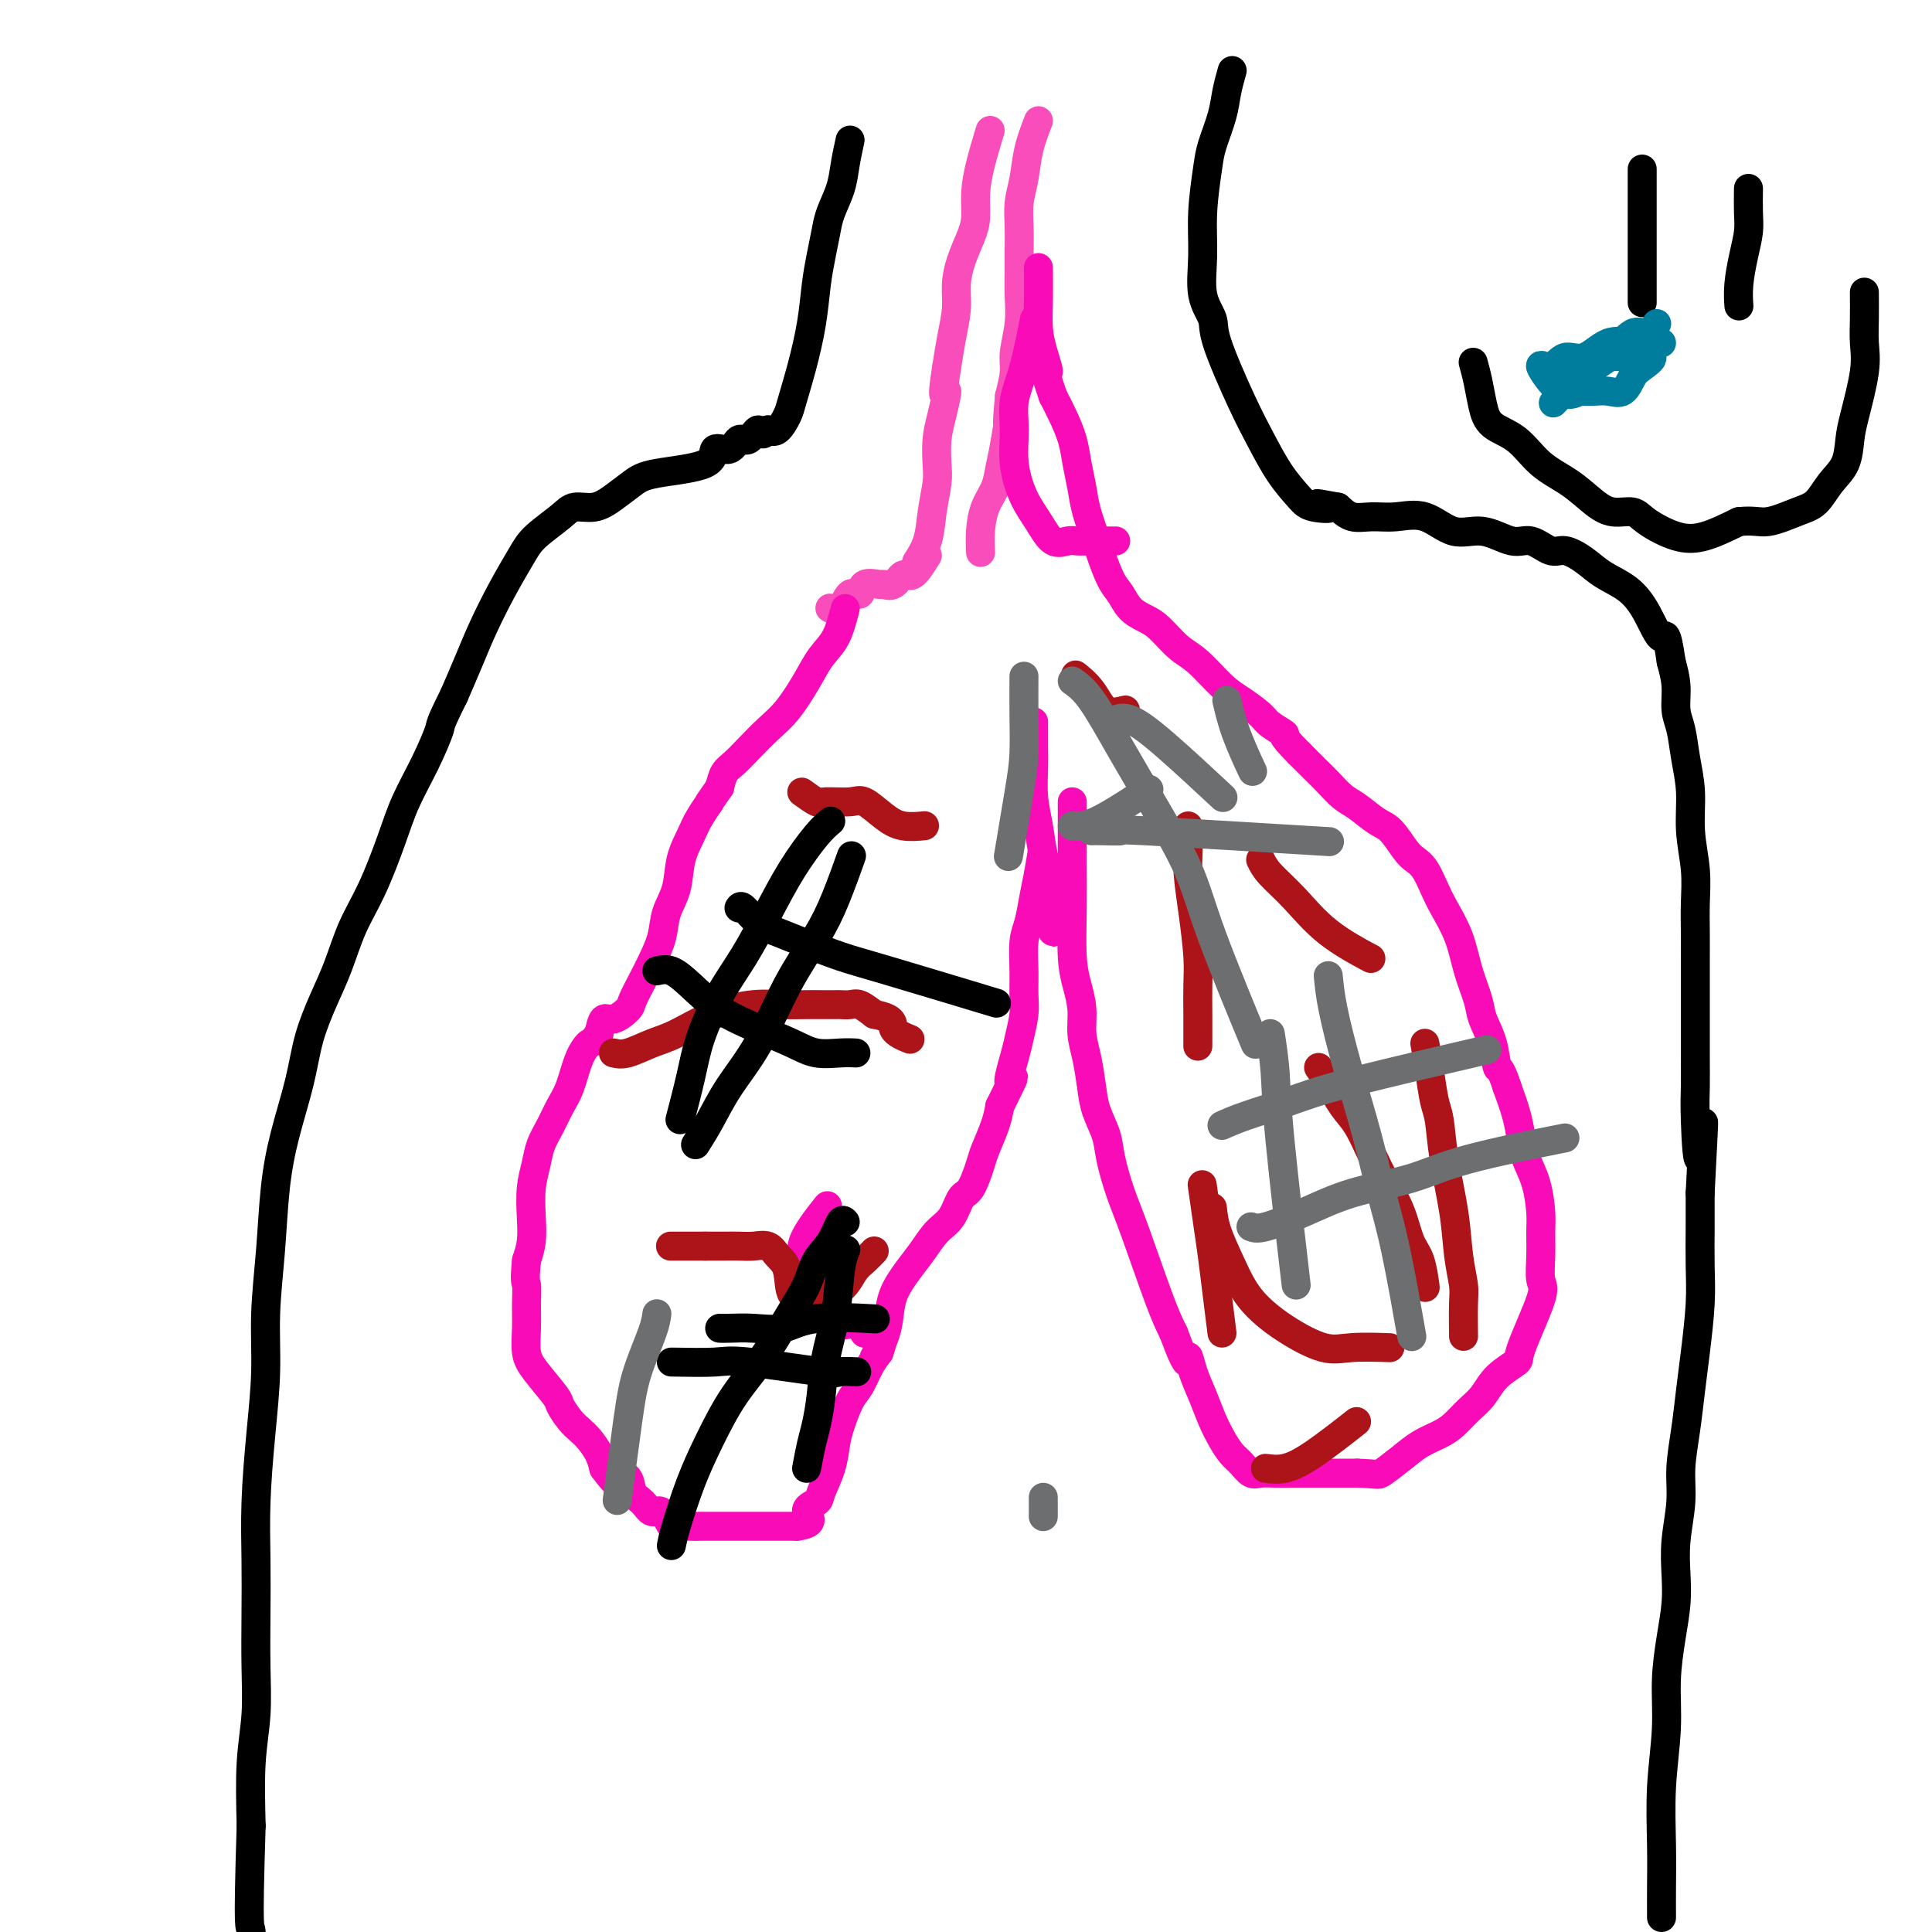 <svg viewBox='0 0 400 400' version='1.1' xmlns='http://www.w3.org/2000/svg' xmlns:xlink='http://www.w3.org/1999/xlink'><g fill='none' stroke='#000000' stroke-width='6' stroke-linecap='round' stroke-linejoin='round'><path d='M176,29c-0.364,1.675 -0.727,3.349 -1,5c-0.273,1.651 -0.454,3.278 -1,5c-0.546,1.722 -1.455,3.538 -2,5c-0.545,1.462 -0.726,2.569 -1,4c-0.274,1.431 -0.641,3.185 -1,5c-0.359,1.815 -0.711,3.692 -1,6c-0.289,2.308 -0.514,5.046 -1,8c-0.486,2.954 -1.232,6.123 -2,9c-0.768,2.877 -1.556,5.462 -2,7c-0.444,1.538 -0.543,2.029 -1,3c-0.457,0.971 -1.274,2.420 -2,3c-0.726,0.580 -1.363,0.290 -2,0'/><path d='M159,89c-1.442,1.880 -1.547,0.081 -2,0c-0.453,-0.081 -1.255,1.557 -2,2c-0.745,0.443 -1.435,-0.310 -2,0c-0.565,0.310 -1.007,1.682 -2,2c-0.993,0.318 -2.537,-0.417 -3,0c-0.463,0.417 0.155,1.986 -2,3c-2.155,1.014 -7.084,1.472 -10,2c-2.916,0.528 -3.818,1.126 -5,2c-1.182,0.874 -2.645,2.022 -4,3c-1.355,0.978 -2.602,1.785 -4,2c-1.398,0.215 -2.947,-0.161 -4,0c-1.053,0.161 -1.612,0.859 -3,2c-1.388,1.141 -3.607,2.725 -5,4c-1.393,1.275 -1.962,2.239 -3,4c-1.038,1.761 -2.546,4.317 -4,7c-1.454,2.683 -2.853,5.491 -4,8c-1.147,2.509 -2.042,4.717 -3,7c-0.958,2.283 -1.979,4.642 -3,7'/><path d='M94,144c-3.183,6.371 -2.640,5.798 -3,7c-0.360,1.202 -1.622,4.181 -3,7c-1.378,2.819 -2.872,5.480 -4,8c-1.128,2.520 -1.890,4.898 -3,8c-1.110,3.102 -2.566,6.928 -4,10c-1.434,3.072 -2.844,5.391 -4,8c-1.156,2.609 -2.056,5.509 -3,8c-0.944,2.491 -1.930,4.572 -3,7c-1.070,2.428 -2.223,5.203 -3,8c-0.777,2.797 -1.179,5.615 -2,9c-0.821,3.385 -2.062,7.337 -3,11c-0.938,3.663 -1.575,7.036 -2,11c-0.425,3.964 -0.640,8.520 -1,13c-0.360,4.480 -0.867,8.886 -1,13c-0.133,4.114 0.108,7.936 0,12c-0.108,4.064 -0.565,8.369 -1,13c-0.435,4.631 -0.848,9.589 -1,14c-0.152,4.411 -0.045,8.274 0,12c0.045,3.726 0.026,7.316 0,11c-0.026,3.684 -0.058,7.462 0,11c0.058,3.538 0.208,6.837 0,10c-0.208,3.163 -0.774,6.189 -1,10c-0.226,3.811 -0.113,8.405 0,13'/><path d='M52,378c-0.774,24.512 -0.208,19.792 0,22c0.208,2.208 0.060,11.345 0,15c-0.060,3.655 -0.030,1.827 0,0'/><path d='M344,397c-0.009,-1.801 -0.017,-3.601 0,-6c0.017,-2.399 0.060,-5.395 0,-9c-0.060,-3.605 -0.223,-7.817 0,-12c0.223,-4.183 0.830,-8.336 1,-12c0.170,-3.664 -0.099,-6.840 0,-10c0.099,-3.160 0.566,-6.304 1,-9c0.434,-2.696 0.833,-4.945 1,-7c0.167,-2.055 0.100,-3.915 0,-6c-0.100,-2.085 -0.234,-4.393 0,-7c0.234,-2.607 0.836,-5.511 1,-8c0.164,-2.489 -0.110,-4.561 0,-7c0.110,-2.439 0.604,-5.244 1,-8c0.396,-2.756 0.695,-5.463 1,-8c0.305,-2.537 0.618,-4.904 1,-8c0.382,-3.096 0.834,-6.923 1,-10c0.166,-3.077 0.045,-5.405 0,-8c-0.045,-2.595 -0.013,-5.456 0,-8c0.013,-2.544 0.006,-4.772 0,-7'/><path d='M352,247c1.298,-24.683 0.544,-11.392 0,-8c-0.544,3.392 -0.878,-3.115 -1,-7c-0.122,-3.885 -0.033,-5.147 0,-7c0.033,-1.853 0.009,-4.297 0,-6c-0.009,-1.703 -0.002,-2.667 0,-4c0.002,-1.333 0.000,-3.036 0,-5c-0.000,-1.964 0.001,-4.189 0,-6c-0.001,-1.811 -0.004,-3.209 0,-5c0.004,-1.791 0.016,-3.975 0,-6c-0.016,-2.025 -0.060,-3.891 0,-6c0.060,-2.109 0.224,-4.462 0,-7c-0.224,-2.538 -0.834,-5.262 -1,-8c-0.166,-2.738 0.114,-5.491 0,-8c-0.114,-2.509 -0.622,-4.775 -1,-7c-0.378,-2.225 -0.627,-4.411 -1,-6c-0.373,-1.589 -0.870,-2.582 -1,-4c-0.130,-1.418 0.106,-3.262 0,-5c-0.106,-1.738 -0.553,-3.369 -1,-5'/><path d='M346,137c-1.091,-7.552 -1.319,-4.933 -2,-5c-0.681,-0.067 -1.813,-2.821 -3,-5c-1.187,-2.179 -2.427,-3.783 -4,-5c-1.573,-1.217 -3.477,-2.047 -5,-3c-1.523,-0.953 -2.663,-2.029 -4,-3c-1.337,-0.971 -2.870,-1.838 -4,-2c-1.130,-0.162 -1.858,0.380 -3,0c-1.142,-0.380 -2.698,-1.682 -4,-2c-1.302,-0.318 -2.349,0.350 -4,0c-1.651,-0.350 -3.904,-1.716 -6,-2c-2.096,-0.284 -4.035,0.514 -6,0c-1.965,-0.514 -3.958,-2.339 -6,-3c-2.042,-0.661 -4.135,-0.156 -6,0c-1.865,0.156 -3.502,-0.035 -5,0c-1.498,0.035 -2.857,0.296 -4,0c-1.143,-0.296 -2.072,-1.148 -3,-2'/><path d='M277,105c-7.577,-1.410 -3.020,-0.434 -2,0c1.020,0.434 -1.499,0.325 -3,0c-1.501,-0.325 -1.986,-0.867 -3,-2c-1.014,-1.133 -2.557,-2.858 -4,-5c-1.443,-2.142 -2.787,-4.702 -4,-7c-1.213,-2.298 -2.297,-4.334 -4,-8c-1.703,-3.666 -4.026,-8.962 -5,-12c-0.974,-3.038 -0.597,-3.817 -1,-5c-0.403,-1.183 -1.584,-2.768 -2,-5c-0.416,-2.232 -0.066,-5.110 0,-8c0.066,-2.890 -0.151,-5.791 0,-9c0.151,-3.209 0.671,-6.727 1,-9c0.329,-2.273 0.467,-3.300 1,-5c0.533,-1.700 1.463,-4.074 2,-6c0.537,-1.926 0.683,-3.403 1,-5c0.317,-1.597 0.805,-3.313 1,-4c0.195,-0.687 0.098,-0.343 0,0'/></g>
<g fill='none' stroke='#F84DBA' stroke-width='6' stroke-linecap='round' stroke-linejoin='round'><path d='M215,25c-0.762,1.977 -1.525,3.953 -2,6c-0.475,2.047 -0.663,4.164 -1,6c-0.337,1.836 -0.823,3.392 -1,5c-0.177,1.608 -0.046,3.267 0,5c0.046,1.733 0.008,3.538 0,5c-0.008,1.462 0.013,2.581 0,4c-0.013,1.419 -0.059,3.137 0,5c0.059,1.863 0.222,3.870 0,6c-0.222,2.130 -0.829,4.381 -1,6c-0.171,1.619 0.094,2.605 0,4c-0.094,1.395 -0.547,3.197 -1,5'/><path d='M209,82c-0.881,9.427 -0.085,4.495 0,4c0.085,-0.495 -0.541,3.448 -1,6c-0.459,2.552 -0.750,3.714 -1,5c-0.250,1.286 -0.459,2.695 -1,4c-0.541,1.305 -1.413,2.504 -2,4c-0.587,1.496 -0.889,3.287 -1,5c-0.111,1.713 -0.032,3.346 0,4c0.032,0.654 0.016,0.327 0,0'/><path d='M205,27c-0.728,2.407 -1.455,4.814 -2,7c-0.545,2.186 -0.906,4.152 -1,6c-0.094,1.848 0.081,3.577 0,5c-0.081,1.423 -0.417,2.539 -1,4c-0.583,1.461 -1.413,3.267 -2,5c-0.587,1.733 -0.930,3.392 -1,5c-0.070,1.608 0.135,3.164 0,5c-0.135,1.836 -0.610,3.953 -1,6c-0.390,2.047 -0.695,4.023 -1,6'/><path d='M196,76c-1.348,8.472 -0.217,5.152 0,5c0.217,-0.152 -0.481,2.863 -1,5c-0.519,2.137 -0.859,3.397 -1,5c-0.141,1.603 -0.084,3.551 0,5c0.084,1.449 0.194,2.399 0,4c-0.194,1.601 -0.691,3.852 -1,6c-0.309,2.148 -0.429,4.194 -1,6c-0.571,1.806 -1.592,3.373 -2,4c-0.408,0.627 -0.204,0.313 0,0'/><path d='M192,115c-1.086,1.752 -2.173,3.503 -3,4c-0.827,0.497 -1.395,-0.261 -2,0c-0.605,0.261 -1.246,1.543 -2,2c-0.754,0.457 -1.620,0.091 -2,0c-0.380,-0.091 -0.275,0.092 -1,0c-0.725,-0.092 -2.279,-0.459 -3,0c-0.721,0.459 -0.610,1.745 -1,2c-0.390,0.255 -1.280,-0.519 -2,0c-0.720,0.519 -1.271,2.332 -2,3c-0.729,0.668 -1.637,0.191 -2,0c-0.363,-0.191 -0.182,-0.095 0,0'/></g>
<g fill='none' stroke='#F90BB7' stroke-width='6' stroke-linecap='round' stroke-linejoin='round'><path d='M175,126c-0.571,2.193 -1.142,4.385 -2,6c-0.858,1.615 -2.004,2.652 -3,4c-0.996,1.348 -1.842,3.008 -3,5c-1.158,1.992 -2.629,4.315 -4,6c-1.371,1.685 -2.644,2.733 -4,4c-1.356,1.267 -2.797,2.752 -4,4c-1.203,1.248 -2.170,2.259 -3,3c-0.830,0.741 -1.523,1.212 -2,2c-0.477,0.788 -0.739,1.894 -1,3'/><path d='M149,163c-4.378,6.270 -2.324,3.446 -2,3c0.324,-0.446 -1.083,1.485 -2,3c-0.917,1.515 -1.344,2.613 -2,4c-0.656,1.387 -1.541,3.063 -2,5c-0.459,1.937 -0.493,4.134 -1,6c-0.507,1.866 -1.488,3.400 -2,5c-0.512,1.600 -0.555,3.268 -1,5c-0.445,1.732 -1.292,3.530 -2,5c-0.708,1.470 -1.279,2.612 -2,4c-0.721,1.388 -1.594,3.021 -2,4c-0.406,0.979 -0.346,1.304 -1,2c-0.654,0.696 -2.022,1.764 -3,2c-0.978,0.236 -1.565,-0.361 -2,0c-0.435,0.361 -0.717,1.681 -1,3'/><path d='M124,214c-2.059,2.675 -1.706,1.863 -2,2c-0.294,0.137 -1.234,1.222 -2,3c-0.766,1.778 -1.357,4.249 -2,6c-0.643,1.751 -1.339,2.780 -2,4c-0.661,1.220 -1.288,2.629 -2,4c-0.712,1.371 -1.511,2.705 -2,4c-0.489,1.295 -0.670,2.551 -1,4c-0.330,1.449 -0.810,3.089 -1,5c-0.190,1.911 -0.090,4.091 0,6c0.090,1.909 0.168,3.545 0,5c-0.168,1.455 -0.584,2.727 -1,4'/><path d='M109,261c-0.463,4.665 -0.120,4.328 0,5c0.120,0.672 0.019,2.351 0,4c-0.019,1.649 0.046,3.266 0,5c-0.046,1.734 -0.203,3.585 0,5c0.203,1.415 0.764,2.396 2,4c1.236,1.604 3.146,3.832 4,5c0.854,1.168 0.652,1.274 1,2c0.348,0.726 1.245,2.070 2,3c0.755,0.930 1.367,1.445 2,2c0.633,0.555 1.286,1.149 2,2c0.714,0.851 1.490,1.957 2,3c0.510,1.043 0.755,2.021 1,3'/><path d='M125,304c3.043,4.208 2.650,2.730 3,2c0.350,-0.730 1.444,-0.710 2,0c0.556,0.710 0.573,2.111 1,3c0.427,0.889 1.264,1.268 2,2c0.736,0.732 1.370,1.818 2,2c0.630,0.182 1.257,-0.540 2,0c0.743,0.540 1.602,2.341 2,3c0.398,0.659 0.335,0.177 1,0c0.665,-0.177 2.059,-0.047 3,0c0.941,0.047 1.430,0.013 2,0c0.570,-0.013 1.220,-0.003 2,0c0.780,0.003 1.689,0.001 3,0c1.311,-0.001 3.023,-0.000 4,0c0.977,0.000 1.220,0.000 2,0c0.780,-0.000 2.096,-0.000 3,0c0.904,0.000 1.397,0.000 2,0c0.603,-0.000 1.315,-0.000 2,0c0.685,0.000 1.342,0.000 2,0'/><path d='M165,316c4.362,-0.574 2.268,-2.008 2,-3c-0.268,-0.992 1.289,-1.541 2,-2c0.711,-0.459 0.575,-0.830 1,-2c0.425,-1.170 1.412,-3.141 2,-5c0.588,-1.859 0.776,-3.607 1,-5c0.224,-1.393 0.483,-2.431 1,-4c0.517,-1.569 1.293,-3.668 2,-5c0.707,-1.332 1.344,-1.897 2,-3c0.656,-1.103 1.330,-2.744 2,-4c0.670,-1.256 1.335,-2.128 2,-3'/><path d='M182,280c2.333,-6.667 -0.333,-5.333 -3,-4'/><path d='M179,276c-0.755,-1.128 -1.142,-1.946 -2,-2c-0.858,-0.054 -2.186,0.658 -3,0c-0.814,-0.658 -1.114,-2.685 -2,-4c-0.886,-1.315 -2.360,-1.919 -3,-3c-0.640,-1.081 -0.448,-2.641 -1,-4c-0.552,-1.359 -1.849,-2.519 -2,-4c-0.151,-1.481 0.844,-3.283 2,-5c1.156,-1.717 2.473,-3.348 3,-4c0.527,-0.652 0.263,-0.326 0,0'/><path d='M181,281c0.743,-1.355 1.486,-2.711 2,-4c0.514,-1.289 0.798,-2.512 1,-4c0.202,-1.488 0.323,-3.239 1,-5c0.677,-1.761 1.911,-3.530 3,-5c1.089,-1.470 2.035,-2.642 3,-4c0.965,-1.358 1.950,-2.903 3,-4c1.050,-1.097 2.164,-1.747 3,-3c0.836,-1.253 1.393,-3.108 2,-4c0.607,-0.892 1.262,-0.822 2,-2c0.738,-1.178 1.559,-3.604 2,-5c0.441,-1.396 0.503,-1.760 1,-3c0.497,-1.240 1.428,-3.354 2,-5c0.572,-1.646 0.786,-2.823 1,-4'/><path d='M207,229c4.426,-8.920 2.492,-5.221 2,-5c-0.492,0.221 0.457,-3.037 1,-5c0.543,-1.963 0.681,-2.633 1,-4c0.319,-1.367 0.821,-3.431 1,-5c0.179,-1.569 0.037,-2.642 0,-4c-0.037,-1.358 0.032,-3.002 0,-5c-0.032,-1.998 -0.163,-4.350 0,-6c0.163,-1.650 0.621,-2.598 1,-4c0.379,-1.402 0.680,-3.258 1,-5c0.320,-1.742 0.660,-3.371 1,-5'/><path d='M215,181c1.333,-8.000 0.667,-4.000 0,0'/><path d='M217,184c-0.133,1.000 -0.267,2.000 0,4c0.267,2.000 0.933,5.000 1,5c0.067,0.000 -0.467,-3.000 -1,-6'/><path d='M217,187c-0.106,-2.122 0.129,-4.427 0,-6c-0.129,-1.573 -0.623,-2.414 -1,-4c-0.377,-1.586 -0.637,-3.918 -1,-6c-0.363,-2.082 -0.829,-3.914 -1,-6c-0.171,-2.086 -0.046,-4.425 0,-6c0.046,-1.575 0.012,-2.386 0,-4c-0.012,-1.614 -0.004,-4.033 0,-5c0.004,-0.967 0.002,-0.484 0,0'/><path d='M222,166c0.002,1.410 0.003,2.820 0,5c-0.003,2.180 -0.011,5.131 0,8c0.011,2.869 0.041,5.656 0,9c-0.041,3.344 -0.152,7.246 0,10c0.152,2.754 0.566,4.361 1,6c0.434,1.639 0.889,3.312 1,5c0.111,1.688 -0.121,3.392 0,5c0.121,1.608 0.595,3.120 1,5c0.405,1.880 0.741,4.129 1,6c0.259,1.871 0.440,3.363 1,5c0.560,1.637 1.497,3.420 2,5c0.503,1.580 0.571,2.956 1,5c0.429,2.044 1.218,4.754 2,7c0.782,2.246 1.557,4.028 3,8c1.443,3.972 3.555,10.135 5,14c1.445,3.865 2.222,5.433 3,7'/><path d='M243,276c3.274,8.904 2.960,5.662 3,5c0.040,-0.662 0.433,1.254 1,3c0.567,1.746 1.307,3.321 2,5c0.693,1.679 1.341,3.463 2,5c0.659,1.537 1.331,2.829 2,4c0.669,1.171 1.336,2.223 2,3c0.664,0.777 1.325,1.280 2,2c0.675,0.720 1.365,1.657 2,2c0.635,0.343 1.215,0.092 2,0c0.785,-0.092 1.774,-0.025 3,0c1.226,0.025 2.689,0.007 4,0c1.311,-0.007 2.468,-0.002 4,0c1.532,0.002 3.438,0.001 5,0c1.562,-0.001 2.781,-0.000 4,0'/><path d='M281,305c4.344,0.140 4.202,0.491 5,0c0.798,-0.491 2.534,-1.826 4,-3c1.466,-1.174 2.661,-2.189 4,-3c1.339,-0.811 2.821,-1.417 4,-2c1.179,-0.583 2.054,-1.144 3,-2c0.946,-0.856 1.962,-2.007 3,-3c1.038,-0.993 2.097,-1.828 3,-3c0.903,-1.172 1.650,-2.682 3,-4c1.350,-1.318 3.304,-2.445 4,-3c0.696,-0.555 0.134,-0.539 1,-3c0.866,-2.461 3.161,-7.398 4,-10c0.839,-2.602 0.223,-2.870 0,-4c-0.223,-1.130 -0.052,-3.124 0,-5c0.052,-1.876 -0.014,-3.635 0,-5c0.014,-1.365 0.107,-2.338 0,-4c-0.107,-1.662 -0.413,-4.014 -1,-6c-0.587,-1.986 -1.456,-3.604 -2,-5c-0.544,-1.396 -0.762,-2.568 -1,-4c-0.238,-1.432 -0.497,-3.123 -1,-5c-0.503,-1.877 -1.252,-3.938 -2,-6'/><path d='M312,225c-1.505,-4.694 -1.769,-3.429 -2,-4c-0.231,-0.571 -0.431,-2.980 -1,-5c-0.569,-2.020 -1.507,-3.653 -2,-5c-0.493,-1.347 -0.541,-2.407 -1,-4c-0.459,-1.593 -1.330,-3.718 -2,-6c-0.670,-2.282 -1.138,-4.719 -2,-7c-0.862,-2.281 -2.117,-4.405 -3,-6c-0.883,-1.595 -1.395,-2.662 -2,-4c-0.605,-1.338 -1.305,-2.948 -2,-4c-0.695,-1.052 -1.386,-1.546 -2,-2c-0.614,-0.454 -1.150,-0.869 -2,-2c-0.850,-1.131 -2.012,-2.977 -3,-4c-0.988,-1.023 -1.801,-1.221 -3,-2c-1.199,-0.779 -2.785,-2.137 -4,-3c-1.215,-0.863 -2.057,-1.231 -3,-2c-0.943,-0.769 -1.985,-1.938 -3,-3c-1.015,-1.062 -2.004,-2.018 -3,-3c-0.996,-0.982 -1.998,-1.991 -3,-3'/><path d='M269,156c-4.538,-4.519 -2.883,-3.816 -3,-4c-0.117,-0.184 -2.005,-1.253 -3,-2c-0.995,-0.747 -1.098,-1.171 -2,-2c-0.902,-0.829 -2.605,-2.064 -4,-3c-1.395,-0.936 -2.484,-1.574 -4,-3c-1.516,-1.426 -3.460,-3.641 -5,-5c-1.540,-1.359 -2.678,-1.862 -4,-3c-1.322,-1.138 -2.829,-2.910 -4,-4c-1.171,-1.090 -2.005,-1.496 -3,-2c-0.995,-0.504 -2.149,-1.104 -3,-2c-0.851,-0.896 -1.398,-2.087 -2,-3c-0.602,-0.913 -1.261,-1.548 -2,-3c-0.739,-1.452 -1.560,-3.721 -2,-5c-0.440,-1.279 -0.498,-1.569 -1,-3c-0.502,-1.431 -1.447,-4.003 -2,-6c-0.553,-1.997 -0.715,-3.419 -1,-5c-0.285,-1.581 -0.695,-3.321 -1,-5c-0.305,-1.679 -0.505,-3.298 -1,-5c-0.495,-1.702 -1.284,-3.486 -2,-5c-0.716,-1.514 -1.358,-2.757 -2,-4'/><path d='M218,82c-2.657,-7.759 -1.300,-5.155 -1,-5c0.300,0.155 -0.455,-2.138 -1,-4c-0.545,-1.862 -0.878,-3.293 -1,-5c-0.122,-1.707 -0.033,-3.690 0,-6c0.033,-2.310 0.009,-4.946 0,-6c-0.009,-1.054 -0.005,-0.527 0,0'/><path d='M231,112c-0.666,-0.000 -1.332,-0.001 -2,0c-0.668,0.001 -1.337,0.003 -2,0c-0.663,-0.003 -1.321,-0.012 -2,0c-0.679,0.012 -1.378,0.046 -2,0c-0.622,-0.046 -1.165,-0.173 -2,0c-0.835,0.173 -1.960,0.645 -3,0c-1.040,-0.645 -1.993,-2.408 -3,-4c-1.007,-1.592 -2.068,-3.015 -3,-5c-0.932,-1.985 -1.735,-4.533 -2,-7c-0.265,-2.467 0.006,-4.852 0,-7c-0.006,-2.148 -0.290,-4.060 0,-6c0.290,-1.940 1.155,-3.907 2,-7c0.845,-3.093 1.670,-7.312 2,-9c0.330,-1.688 0.165,-0.844 0,0'/></g>
<g fill='none' stroke='#AD1419' stroke-width='6' stroke-linecap='round' stroke-linejoin='round'><path d='M181,259c-0.661,0.694 -1.322,1.388 -2,2c-0.678,0.612 -1.374,1.144 -2,2c-0.626,0.856 -1.184,2.038 -2,3c-0.816,0.962 -1.891,1.706 -3,2c-1.109,0.294 -2.251,0.140 -3,0c-0.749,-0.140 -1.106,-0.266 -2,0c-0.894,0.266 -2.325,0.922 -3,0c-0.675,-0.922 -0.592,-3.424 -1,-5c-0.408,-1.576 -1.306,-2.226 -2,-3c-0.694,-0.774 -1.183,-1.671 -2,-2c-0.817,-0.329 -1.962,-0.088 -3,0c-1.038,0.088 -1.969,0.024 -3,0c-1.031,-0.024 -2.162,-0.006 -3,0c-0.838,0.006 -1.382,0.002 -2,0c-0.618,-0.002 -1.309,-0.001 -2,0'/><path d='M146,258c-2.140,0.000 -0.991,0.000 -1,0c-0.009,0.000 -1.178,0.000 -2,0c-0.822,-0.000 -1.298,0.000 -2,0c-0.702,0.000 -1.629,0.000 -2,0c-0.371,0.000 -0.185,0.000 0,0'/><path d='M127,218c0.803,0.194 1.606,0.388 3,0c1.394,-0.388 3.379,-1.358 5,-2c1.621,-0.642 2.878,-0.957 5,-2c2.122,-1.043 5.109,-2.815 8,-4c2.891,-1.185 5.685,-1.781 8,-2c2.315,-0.219 4.149,-0.059 6,0c1.851,0.059 3.717,0.016 5,0c1.283,-0.016 1.981,-0.006 3,0c1.019,0.006 2.359,0.007 3,0c0.641,-0.007 0.584,-0.023 1,0c0.416,0.023 1.304,0.083 2,0c0.696,-0.083 1.199,-0.309 2,0c0.801,0.309 1.901,1.155 3,2'/><path d='M181,210c4.595,0.869 3.583,2.042 4,3c0.417,0.958 2.262,1.702 3,2c0.738,0.298 0.369,0.149 0,0'/><path d='M166,164c1.176,0.851 2.352,1.701 3,2c0.648,0.299 0.770,0.045 2,0c1.230,-0.045 3.570,0.117 5,0c1.430,-0.117 1.949,-0.515 3,0c1.051,0.515 2.632,1.942 4,3c1.368,1.058 2.522,1.746 4,2c1.478,0.254 3.279,0.072 4,0c0.721,-0.072 0.360,-0.036 0,0'/></g>
<g fill='none' stroke='#000000' stroke-width='6' stroke-linecap='round' stroke-linejoin='round'><path d='M167,304c0.336,-1.792 0.671,-3.584 1,-5c0.329,-1.416 0.651,-2.454 1,-4c0.349,-1.546 0.724,-3.598 1,-6c0.276,-2.402 0.452,-5.152 1,-8c0.548,-2.848 1.466,-5.794 2,-9c0.534,-3.206 0.682,-6.671 1,-9c0.318,-2.329 0.805,-3.523 1,-4c0.195,-0.477 0.097,-0.239 0,0'/><path d='M139,320c0.174,-0.885 0.349,-1.770 1,-4c0.651,-2.230 1.780,-5.805 3,-9c1.220,-3.195 2.533,-6.009 4,-9c1.467,-2.991 3.088,-6.158 5,-9c1.912,-2.842 4.116,-5.357 6,-8c1.884,-2.643 3.450,-5.413 5,-8c1.550,-2.587 3.084,-4.991 4,-7c0.916,-2.009 1.212,-3.624 2,-5c0.788,-1.376 2.067,-2.513 3,-4c0.933,-1.487 1.520,-3.323 2,-4c0.480,-0.677 0.851,-0.193 1,0c0.149,0.193 0.074,0.097 0,0'/><path d='M139,282c3.440,0.061 6.880,0.121 9,0c2.120,-0.121 2.919,-0.425 7,0c4.081,0.425 11.444,1.578 15,2c3.556,0.422 3.303,0.114 4,0c0.697,-0.114 2.342,-0.032 3,0c0.658,0.032 0.329,0.016 0,0'/><path d='M149,275c0.428,0.016 0.856,0.032 2,0c1.144,-0.032 3.006,-0.114 5,0c1.994,0.114 4.122,0.422 6,0c1.878,-0.422 3.506,-1.575 7,-2c3.494,-0.425 8.856,-0.121 11,0c2.144,0.121 1.072,0.061 0,0'/><path d='M144,237c0.959,-1.514 1.919,-3.029 3,-5c1.081,-1.971 2.284,-4.399 4,-7c1.716,-2.601 3.945,-5.374 6,-9c2.055,-3.626 3.935,-8.104 6,-12c2.065,-3.896 4.317,-7.209 6,-10c1.683,-2.791 2.799,-5.059 4,-8c1.201,-2.941 2.486,-6.555 3,-8c0.514,-1.445 0.257,-0.723 0,0'/><path d='M172,170c-0.822,0.688 -1.643,1.376 -3,3c-1.357,1.624 -3.249,4.182 -5,7c-1.751,2.818 -3.361,5.894 -5,9c-1.639,3.106 -3.308,6.242 -5,9c-1.692,2.758 -3.406,5.140 -5,8c-1.594,2.860 -3.066,6.200 -4,9c-0.934,2.800 -1.328,5.062 -2,8c-0.672,2.938 -1.620,6.554 -2,8c-0.380,1.446 -0.190,0.723 0,0'/><path d='M136,201c0.945,-0.215 1.890,-0.430 3,0c1.110,0.430 2.385,1.506 4,3c1.615,1.494 3.569,3.405 6,5c2.431,1.595 5.338,2.872 8,4c2.662,1.128 5.078,2.106 7,3c1.922,0.894 3.350,1.704 5,2c1.650,0.296 3.521,0.080 5,0c1.479,-0.080 2.565,-0.023 3,0c0.435,0.023 0.217,0.011 0,0'/><path d='M153,188c0.178,-0.290 0.357,-0.579 1,0c0.643,0.579 1.752,2.027 3,3c1.248,0.973 2.636,1.470 4,2c1.364,0.530 2.705,1.092 5,2c2.295,0.908 5.543,2.161 8,3c2.457,0.839 4.123,1.264 10,3c5.877,1.736 15.965,4.782 20,6c4.035,1.218 2.018,0.609 0,0'/></g>
<g fill='none' stroke='#6D6E70' stroke-width='6' stroke-linecap='round' stroke-linejoin='round'><path d='M212,140c-0.014,2.622 -0.029,5.244 0,8c0.029,2.756 0.100,5.646 0,8c-0.100,2.354 -0.373,4.172 -1,8c-0.627,3.828 -1.608,9.665 -2,12c-0.392,2.335 -0.196,1.167 0,0'/><path d='M136,272c-0.128,0.968 -0.255,1.936 -1,4c-0.745,2.064 -2.107,5.223 -3,8c-0.893,2.777 -1.317,5.171 -2,10c-0.683,4.829 -1.624,12.094 -2,15c-0.376,2.906 -0.188,1.453 0,0'/></g>
<g fill='none' stroke='#AD1419' stroke-width='6' stroke-linecap='round' stroke-linejoin='round'><path d='M273,221c0.577,0.785 1.154,1.569 2,3c0.846,1.431 1.959,3.507 3,5c1.041,1.493 2.008,2.402 3,4c0.992,1.598 2.010,3.885 3,6c0.990,2.115 1.954,4.060 3,6c1.046,1.940 2.175,3.876 3,6c0.825,2.124 1.345,4.435 2,6c0.655,1.565 1.446,2.383 2,4c0.554,1.617 0.873,4.033 1,5c0.127,0.967 0.064,0.483 0,0'/><path d='M295,216c0.336,1.932 0.671,3.865 1,6c0.329,2.135 0.651,4.474 1,6c0.349,1.526 0.724,2.239 1,4c0.276,1.761 0.452,4.568 1,8c0.548,3.432 1.467,7.488 2,11c0.533,3.512 0.679,6.480 1,9c0.321,2.520 0.818,4.593 1,6c0.182,1.407 0.049,2.148 0,4c-0.049,1.852 -0.014,4.815 0,6c0.014,1.185 0.007,0.593 0,0'/><path d='M246,171c0.022,1.727 0.044,3.454 0,5c-0.044,1.546 -0.155,2.910 0,5c0.155,2.090 0.578,4.904 1,8c0.422,3.096 0.845,6.473 1,9c0.155,2.527 0.041,4.203 0,6c-0.041,1.797 -0.011,3.715 0,6c0.011,2.285 0.003,4.939 0,6c-0.003,1.061 -0.002,0.531 0,0'/><path d='M261,178c0.427,0.874 0.855,1.748 2,3c1.145,1.252 3.008,2.882 5,5c1.992,2.118 4.113,4.724 7,7c2.887,2.276 6.539,4.222 8,5c1.461,0.778 0.730,0.389 0,0'/><path d='M251,250c0.162,1.493 0.325,2.986 1,5c0.675,2.014 1.863,4.550 3,7c1.137,2.450 2.222,4.814 4,7c1.778,2.186 4.250,4.193 7,6c2.750,1.807 5.778,3.412 8,4c2.222,0.588 3.637,0.158 6,0c2.363,-0.158 5.675,-0.045 7,0c1.325,0.045 0.662,0.023 0,0'/><path d='M262,304c1.250,0.161 2.500,0.321 4,0c1.500,-0.321 3.250,-1.125 6,-3c2.750,-1.875 6.500,-4.821 8,-6c1.500,-1.179 0.750,-0.589 0,0'/><path d='M253,276c-0.332,-2.632 -0.663,-5.263 -1,-8c-0.337,-2.737 -0.678,-5.579 -1,-8c-0.322,-2.421 -0.625,-4.421 -1,-7c-0.375,-2.579 -0.821,-5.737 -1,-7c-0.179,-1.263 -0.089,-0.632 0,0'/><path d='M233,147c-1.440,0.363 -2.881,0.726 -4,0c-1.119,-0.726 -1.917,-2.542 -3,-4c-1.083,-1.458 -2.452,-2.560 -3,-3c-0.548,-0.440 -0.274,-0.220 0,0'/></g>
<g fill='none' stroke='#6D6E70' stroke-width='6' stroke-linecap='round' stroke-linejoin='round'><path d='M263,214c0.399,2.601 0.798,5.202 1,8c0.202,2.798 0.208,5.792 1,14c0.792,8.208 2.369,21.631 3,27c0.631,5.369 0.315,2.685 0,0'/><path d='M275,202c0.185,1.944 0.369,3.888 1,7c0.631,3.112 1.707,7.394 3,12c1.293,4.606 2.802,9.538 4,14c1.198,4.462 2.084,8.454 3,12c0.916,3.546 1.862,6.647 3,12c1.138,5.353 2.468,12.958 3,16c0.532,3.042 0.266,1.521 0,0'/><path d='M259,254c0.584,0.236 1.167,0.473 3,0c1.833,-0.473 4.914,-1.654 8,-3c3.086,-1.346 6.175,-2.855 10,-4c3.825,-1.145 8.386,-1.925 12,-3c3.614,-1.075 6.281,-2.443 12,-4c5.719,-1.557 14.491,-3.302 18,-4c3.509,-0.698 1.754,-0.349 0,0'/><path d='M253,233c1.289,-0.579 2.577,-1.158 5,-2c2.423,-0.842 5.979,-1.947 9,-3c3.021,-1.053 5.506,-2.053 13,-4c7.494,-1.947 19.998,-4.842 25,-6c5.002,-1.158 2.501,-0.579 0,0'/><path d='M222,141c1.173,0.836 2.346,1.671 4,4c1.654,2.329 3.790,6.151 6,10c2.210,3.849 4.496,7.725 7,12c2.504,4.275 5.228,8.950 7,13c1.772,4.050 2.592,7.475 5,14c2.408,6.525 6.402,16.150 8,20c1.598,3.850 0.799,1.925 0,0'/><path d='M254,145c0.511,2.178 1.022,4.356 2,7c0.978,2.644 2.422,5.756 3,7c0.578,1.244 0.289,0.622 0,0'/><path d='M226,172c0.273,-0.016 0.545,-0.032 2,0c1.455,0.032 4.091,0.112 4,0c-0.091,-0.112 -2.909,-0.415 5,0c7.909,0.415 26.545,1.547 34,2c7.455,0.453 3.727,0.226 0,0'/><path d='M222,171c0.518,0.077 1.036,0.155 2,0c0.964,-0.155 2.375,-0.542 5,-2c2.625,-1.458 6.464,-3.988 8,-5c1.536,-1.012 0.768,-0.506 0,0'/><path d='M231,149c0.804,-0.268 1.607,-0.536 3,0c1.393,0.536 3.375,1.875 7,5c3.625,3.125 8.893,8.036 11,10c2.107,1.964 1.054,0.982 0,0'/><path d='M216,310c0.000,0.000 0.000,4.000 0,4'/></g>
<g fill='none' stroke='#000000' stroke-width='6' stroke-linecap='round' stroke-linejoin='round'><path d='M340,35c0.000,1.988 0.000,3.977 0,6c0.000,2.023 0.000,4.081 0,6c0.000,1.919 0.000,3.700 0,5c0.000,1.300 0.000,2.119 0,4c0.000,1.881 0.000,4.823 0,6c0.000,1.177 0.000,0.588 0,0'/><path d='M362,39c-0.022,1.772 -0.044,3.544 0,5c0.044,1.456 0.156,2.597 0,4c-0.156,1.403 -0.578,3.067 -1,5c-0.422,1.933 -0.844,4.136 -1,6c-0.156,1.864 -0.044,3.390 0,4c0.044,0.610 0.022,0.305 0,0'/><path d='M305,75c0.337,1.230 0.675,2.461 1,4c0.325,1.539 0.638,3.387 1,5c0.362,1.613 0.775,2.991 2,4c1.225,1.009 3.264,1.647 5,3c1.736,1.353 3.168,3.419 5,5c1.832,1.581 4.063,2.677 6,4c1.937,1.323 3.581,2.873 5,4c1.419,1.127 2.614,1.831 4,2c1.386,0.169 2.962,-0.198 4,0c1.038,0.198 1.536,0.960 3,2c1.464,1.040 3.894,2.357 6,3c2.106,0.643 3.887,0.612 6,0c2.113,-0.612 4.556,-1.806 7,-3'/><path d='M360,108c3.061,-0.361 4.214,0.236 6,0c1.786,-0.236 4.205,-1.305 6,-2c1.795,-0.695 2.966,-1.017 4,-2c1.034,-0.983 1.931,-2.628 3,-4c1.069,-1.372 2.311,-2.470 3,-4c0.689,-1.530 0.826,-3.492 1,-5c0.174,-1.508 0.386,-2.562 1,-5c0.614,-2.438 1.628,-6.258 2,-9c0.372,-2.742 0.100,-4.405 0,-6c-0.100,-1.595 -0.027,-3.122 0,-5c0.027,-1.878 0.008,-4.108 0,-5c-0.008,-0.892 -0.004,-0.446 0,0'/></g>
<g fill='none' stroke='#007C9C' stroke-width='6' stroke-linecap='round' stroke-linejoin='round'><path d='M344,71c-0.511,-0.026 -1.022,-0.052 -2,0c-0.978,0.052 -2.425,0.180 -4,0c-1.575,-0.180 -3.280,-0.670 -5,0c-1.720,0.670 -3.454,2.499 -5,3c-1.546,0.501 -2.903,-0.327 -4,0c-1.097,0.327 -1.933,1.809 -3,2c-1.067,0.191 -2.364,-0.910 -2,0c0.364,0.910 2.390,3.831 4,5c1.610,1.169 2.805,0.584 4,0'/><path d='M327,81c1.158,0.011 2.052,0.040 3,0c0.948,-0.040 1.949,-0.148 3,0c1.051,0.148 2.152,0.551 3,0c0.848,-0.551 1.442,-2.056 2,-3c0.558,-0.944 1.079,-1.326 2,-2c0.921,-0.674 2.242,-1.639 2,-2c-0.242,-0.361 -2.045,-0.119 -3,0c-0.955,0.119 -1.060,0.114 -2,0c-0.940,-0.114 -2.715,-0.338 -4,0c-1.285,0.338 -2.082,1.240 -3,2c-0.918,0.760 -1.959,1.380 -3,2'/><path d='M327,78c-2.778,0.622 -2.222,0.178 -2,0c0.222,-0.178 0.111,-0.089 0,0'/><path d='M343,67c-0.601,0.947 -1.202,1.893 -2,2c-0.798,0.107 -1.794,-0.626 -3,0c-1.206,0.626 -2.621,2.610 -4,4c-1.379,1.390 -2.720,2.187 -4,3c-1.280,0.813 -2.498,1.642 -4,3c-1.502,1.358 -3.286,3.245 -4,4c-0.714,0.755 -0.357,0.377 0,0'/></g>
</svg>